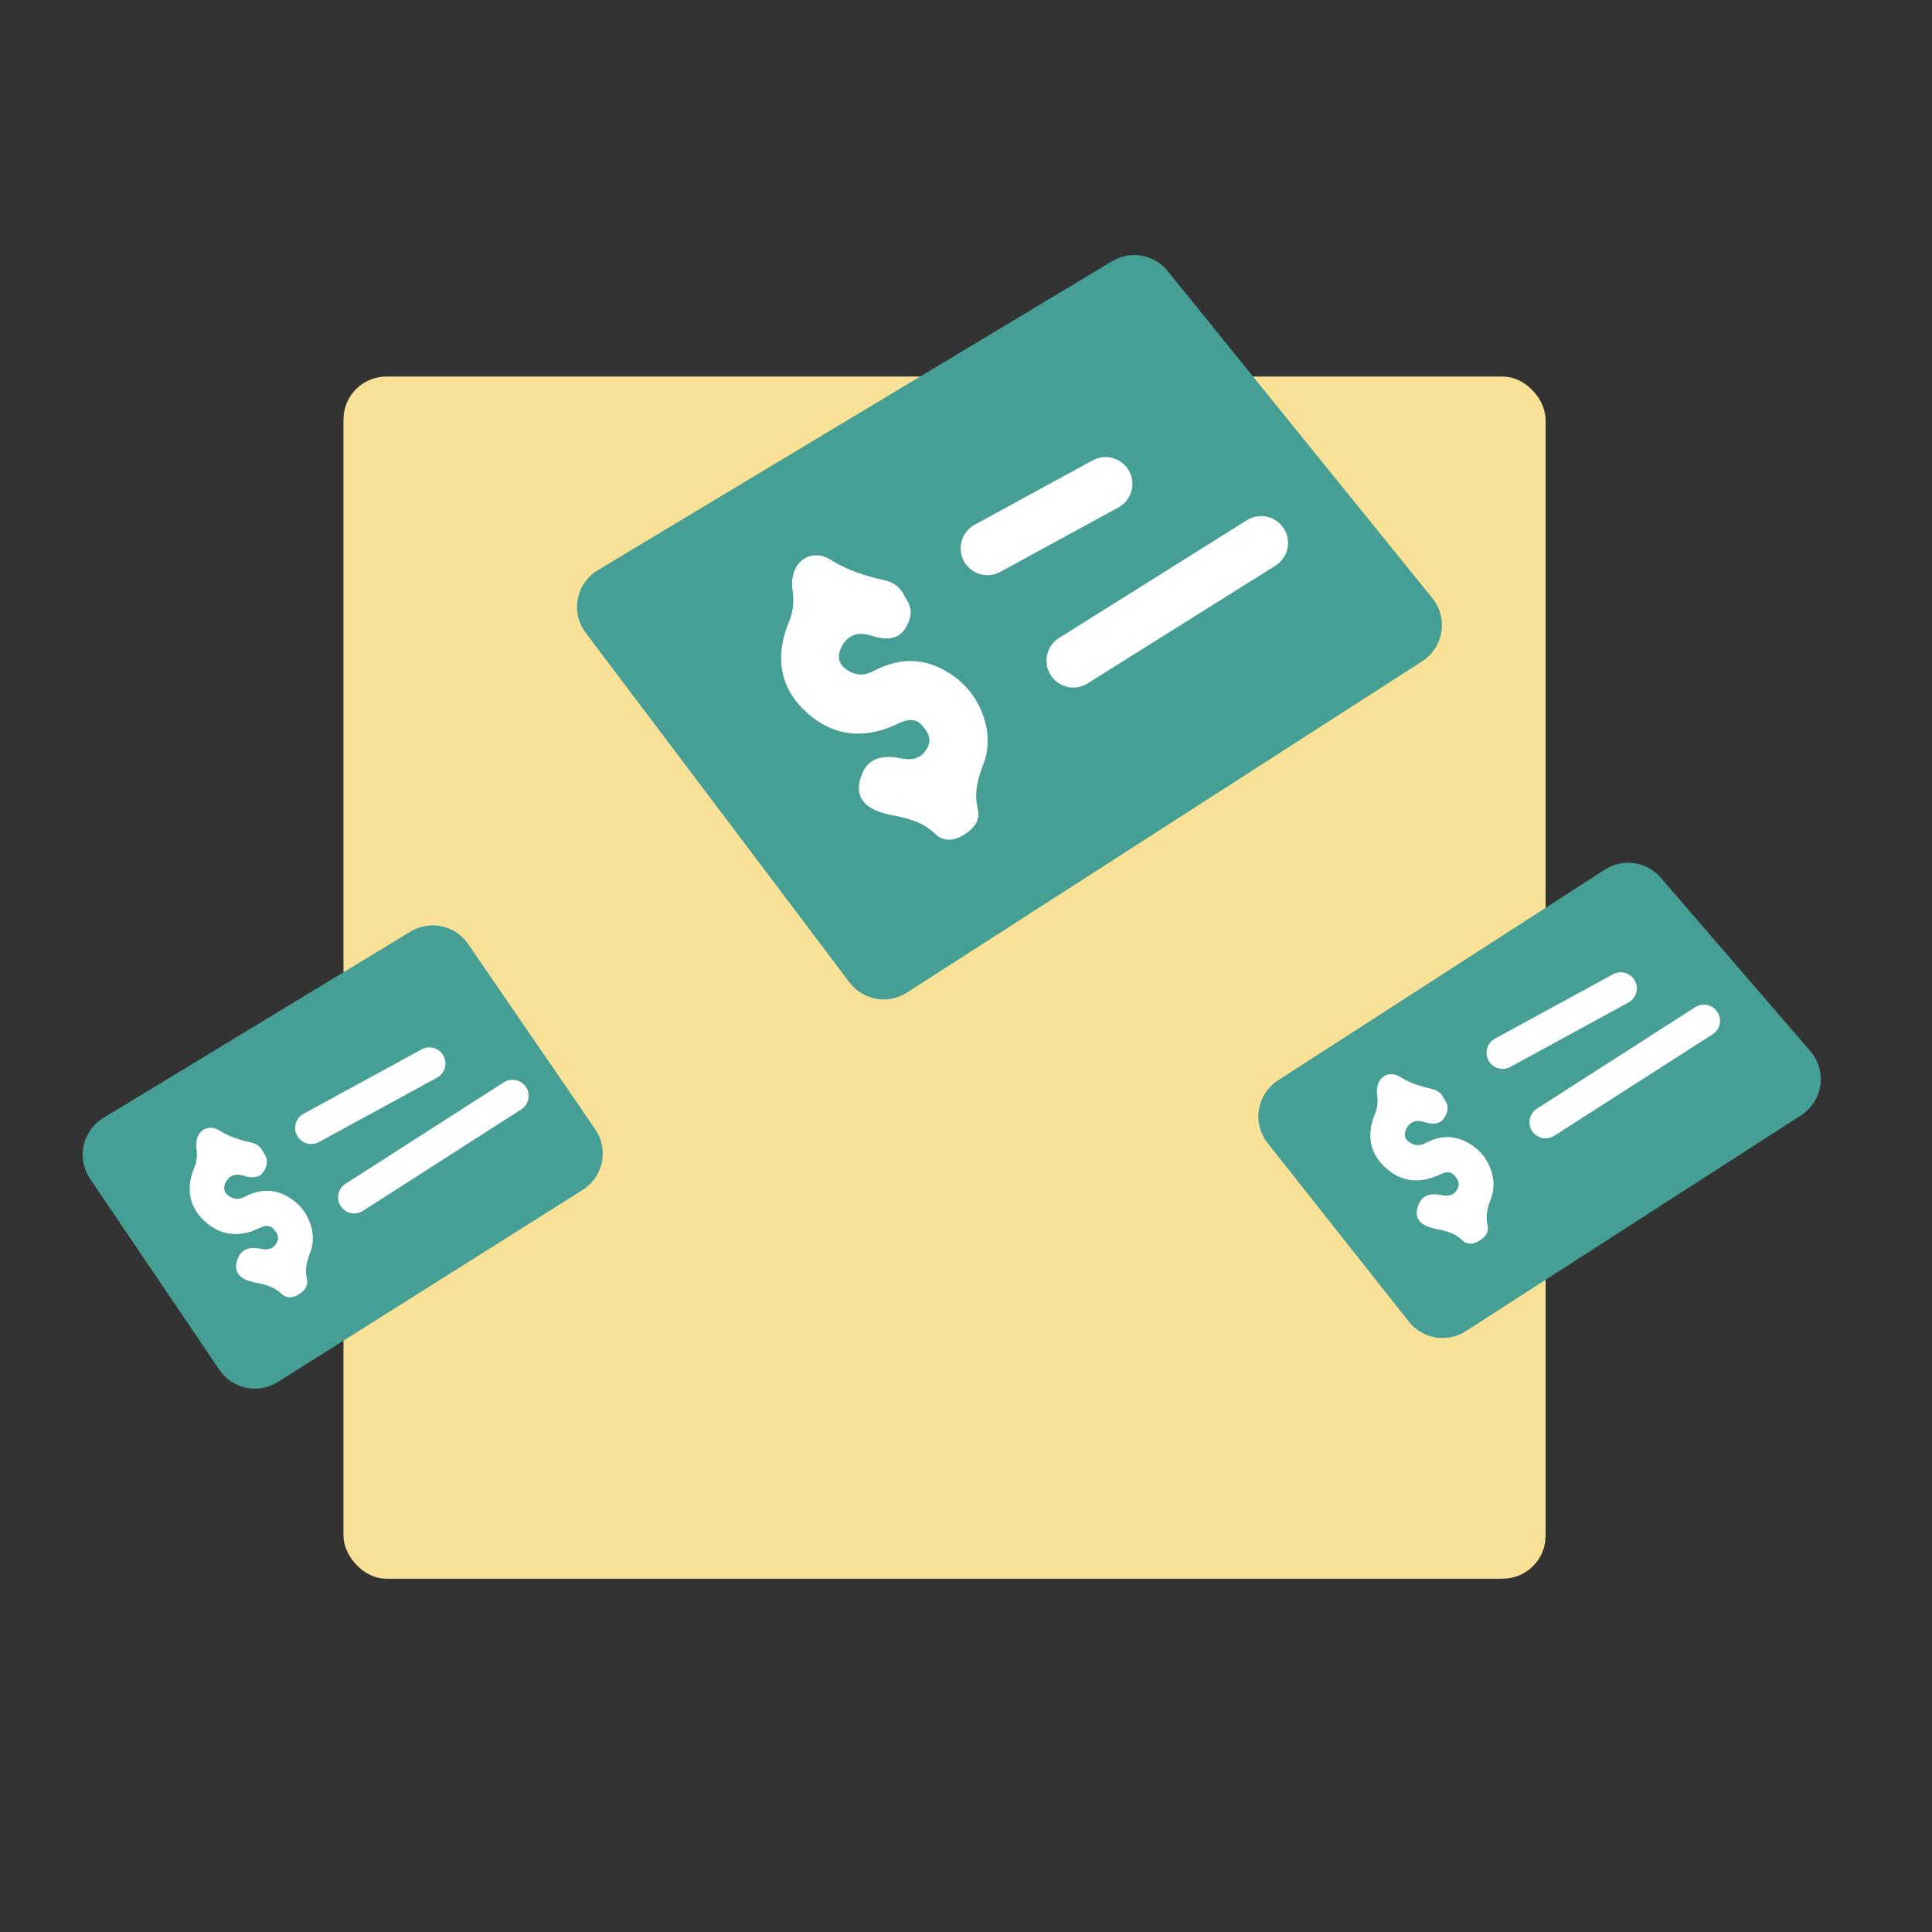 <?xml version="1.0" encoding="UTF-8"?> <svg xmlns="http://www.w3.org/2000/svg" xmlns:xlink="http://www.w3.org/1999/xlink" width="180px" height="180px" viewBox="0 0 180 180"><rect x="0" y="0" width="180" height="180" fill="#333333" stroke="none"/> <!-- Generator: Sketch 57.1 (83088) - https://sketch.com --> <title>Artboard Copy 5</title> <desc>Created with Sketch.</desc> <g id="Artboard-Copy-5" stroke="none" stroke-width="1" fill="none" fill-rule="evenodd"> <g id="Group-5" transform="translate(4, 14)"> <rect id="Rectangle-Copy-12" fill="#FAE198" x="28" y="21.085" width="112" height="112" rx="4"></rect> <path d="M113.836,86.667 L122.92,105.843 C123.802,107.704 125.952,108.591 127.889,107.895 L162.848,95.324 C164.926,94.576 166.006,92.285 165.258,90.206 C165.195,90.031 165.12,89.86 165.033,89.695 L155.082,70.806 C154.152,69.041 152.064,68.231 150.187,68.907 L116.095,81.191 C114.016,81.94 112.939,84.232 113.687,86.31 C113.731,86.432 113.781,86.551 113.836,86.667 Z" id="Path-4" fill="#469F94" transform="translate(139.564, 88.425) rotate(-13) translate(-139.564, -88.425) "></path> <path d="M4.651,97.86 L18.205,114.542 C19.566,116.217 22.01,116.51 23.729,115.205 L50.471,94.899 C52.23,93.563 52.574,91.054 51.238,89.295 C51.206,89.253 51.174,89.212 51.141,89.172 L37.842,73.006 C36.494,71.367 34.1,71.066 32.389,72.321 L5.391,92.111 C3.609,93.418 3.223,95.921 4.53,97.702 C4.569,97.756 4.609,97.808 4.651,97.86 Z" id="Path-5" fill="#469F94" transform="translate(27.892, 93.815) rotate(5) translate(-27.892, -93.815) "></path> <path d="M25,91.085 L36,85.085" id="Path-7-Copy-2" stroke="#FFFFFF" stroke-width="3" stroke-linecap="round"></path> <path d="M29,97.554 L43.75,88.1" id="Path-7-Copy-3" stroke="#FFFFFF" stroke-width="3" stroke-linecap="round"></path> <path d="M51.122,51.102 L80.49,79.424 C81.997,80.877 84.369,80.923 85.93,79.529 L128.517,41.529 C130.165,40.058 130.309,37.53 128.838,35.881 C128.741,35.773 128.639,35.67 128.531,35.573 L99.398,9.328 C97.916,7.993 95.678,7.953 94.15,9.235 L51.328,45.158 C49.635,46.578 49.414,49.101 50.834,50.794 C50.925,50.901 51.021,51.004 51.122,51.102 Z" id="Path-6" fill="#469F94" transform="translate(89.883, 44.5) rotate(9) translate(-89.883, -44.5) "></path> <path d="M84.697,43.908 C84.862,45.067 84.321,45.847 83.344,46.385 C82.272,46.976 81.401,46.55 80.597,45.826 C80.382,45.633 80.186,45.418 79.981,45.214 C79.212,44.454 78.307,44.343 77.404,44.851 C76.754,45.217 76.242,45.856 76.486,46.651 C76.802,47.685 77.534,48.334 78.697,48.379 C81.722,48.494 83.826,49.884 85.042,52.727 C86.216,55.473 85.628,59.087 83.273,60.988 C82.106,61.93 81.152,62.877 80.721,64.327 C80.373,65.499 79.371,65.778 78.329,65.806 C77.324,65.832 76.411,65.434 76.115,64.4 C75.673,62.85 74.63,61.846 73.463,60.836 C71.627,59.247 71.336,57.831 72.505,56.598 C73.944,55.08 75.387,55.395 76.853,56.692 C77.557,57.315 78.403,57.727 79.425,57.117 C80.31,56.589 80.26,55.805 80.11,55.03 C79.904,53.959 78.969,53.82 78.097,53.748 C74.312,53.435 71.952,51.288 71.17,47.742 C70.514,44.766 71.804,42.264 74.258,40.417 C75.084,39.796 75.583,38.983 75.99,38.003 C76.931,35.735 79.391,35.387 80.472,37.451 C81.341,39.108 82.533,40.356 83.844,41.571 C84.538,42.214 84.82,42.98 84.697,43.908" id="Fill-16" fill="#FFFFFF" transform="translate(78.314, 50.946) rotate(-30) translate(-78.314, -50.946) "></path> <path d="M133.167,89.749 C133.265,90.44 132.943,90.906 132.36,91.226 C131.721,91.579 131.202,91.325 130.722,90.893 C130.594,90.778 130.478,90.65 130.355,90.528 C129.897,90.075 129.357,90.009 128.818,90.312 C128.431,90.53 128.126,90.911 128.271,91.385 C128.46,92.002 128.896,92.389 129.589,92.415 C131.393,92.484 132.648,93.313 133.372,95.008 C134.072,96.645 133.722,98.8 132.318,99.933 C131.622,100.495 131.053,101.06 130.796,101.925 C130.589,102.623 129.991,102.79 129.37,102.806 C128.771,102.822 128.227,102.584 128.05,101.968 C127.786,101.044 127.165,100.445 126.468,99.843 C125.374,98.895 125.201,98.051 125.897,97.316 C126.756,96.411 127.616,96.599 128.49,97.372 C128.909,97.744 129.414,97.989 130.023,97.626 C130.551,97.311 130.521,96.843 130.432,96.381 C130.309,95.742 129.752,95.66 129.232,95.617 C126.975,95.43 125.568,94.15 125.101,92.035 C124.71,90.261 125.479,88.769 126.943,87.668 C127.435,87.298 127.732,86.813 127.975,86.229 C128.536,84.876 130.003,84.669 130.648,85.899 C131.166,86.887 131.877,87.631 132.658,88.356 C133.072,88.739 133.24,89.196 133.167,89.749" id="Fill-16-Copy" fill="#FFFFFF" transform="translate(129.361, 93.946) rotate(-30) translate(-129.361, -93.946) "></path> <path d="M23.167,94.749 C23.265,95.44 22.943,95.906 22.36,96.226 C21.721,96.579 21.202,96.325 20.722,95.893 C20.594,95.778 20.478,95.65 20.355,95.528 C19.897,95.075 19.357,95.009 18.818,95.312 C18.431,95.53 18.126,95.911 18.271,96.385 C18.46,97.002 18.896,97.389 19.589,97.415 C21.393,97.484 22.648,98.313 23.372,100.008 C24.072,101.645 23.722,103.8 22.318,104.933 C21.622,105.495 21.053,106.06 20.796,106.925 C20.589,107.623 19.991,107.79 19.37,107.806 C18.771,107.822 18.227,107.584 18.05,106.968 C17.786,106.044 17.165,105.445 16.468,104.843 C15.374,103.895 15.201,103.051 15.897,102.316 C16.756,101.411 17.616,101.599 18.49,102.372 C18.909,102.744 19.414,102.989 20.023,102.626 C20.551,102.311 20.521,101.843 20.432,101.381 C20.309,100.742 19.752,100.66 19.232,100.617 C16.975,100.43 15.568,99.15 15.101,97.035 C14.71,95.261 15.479,93.769 16.943,92.668 C17.435,92.298 17.732,91.813 17.975,91.229 C18.536,89.876 20.003,89.669 20.648,90.899 C21.166,91.887 21.877,92.631 22.658,93.356 C23.072,93.739 23.24,94.196 23.167,94.749" id="Fill-16-Copy-2" fill="#FFFFFF" transform="translate(19.361, 98.946) rotate(-30) translate(-19.361, -98.946) "></path> <path d="M88,37.085 L99,31.085" id="Path-7" stroke="#FFFFFF" stroke-width="5" stroke-linecap="round"></path> <path d="M136,84.085 L147,78.085" id="Path-7-Copy-2" stroke="#FFFFFF" stroke-width="3" stroke-linecap="round"></path> <path d="M96,47.554 L113.5,36.585" id="Path-7-Copy" stroke="#FFFFFF" stroke-width="5" stroke-linecap="round"></path> <path d="M140,90.554 L154.75,81.1" id="Path-7-Copy-3" stroke="#FFFFFF" stroke-width="3" stroke-linecap="round"></path> </g> </g> </svg> 